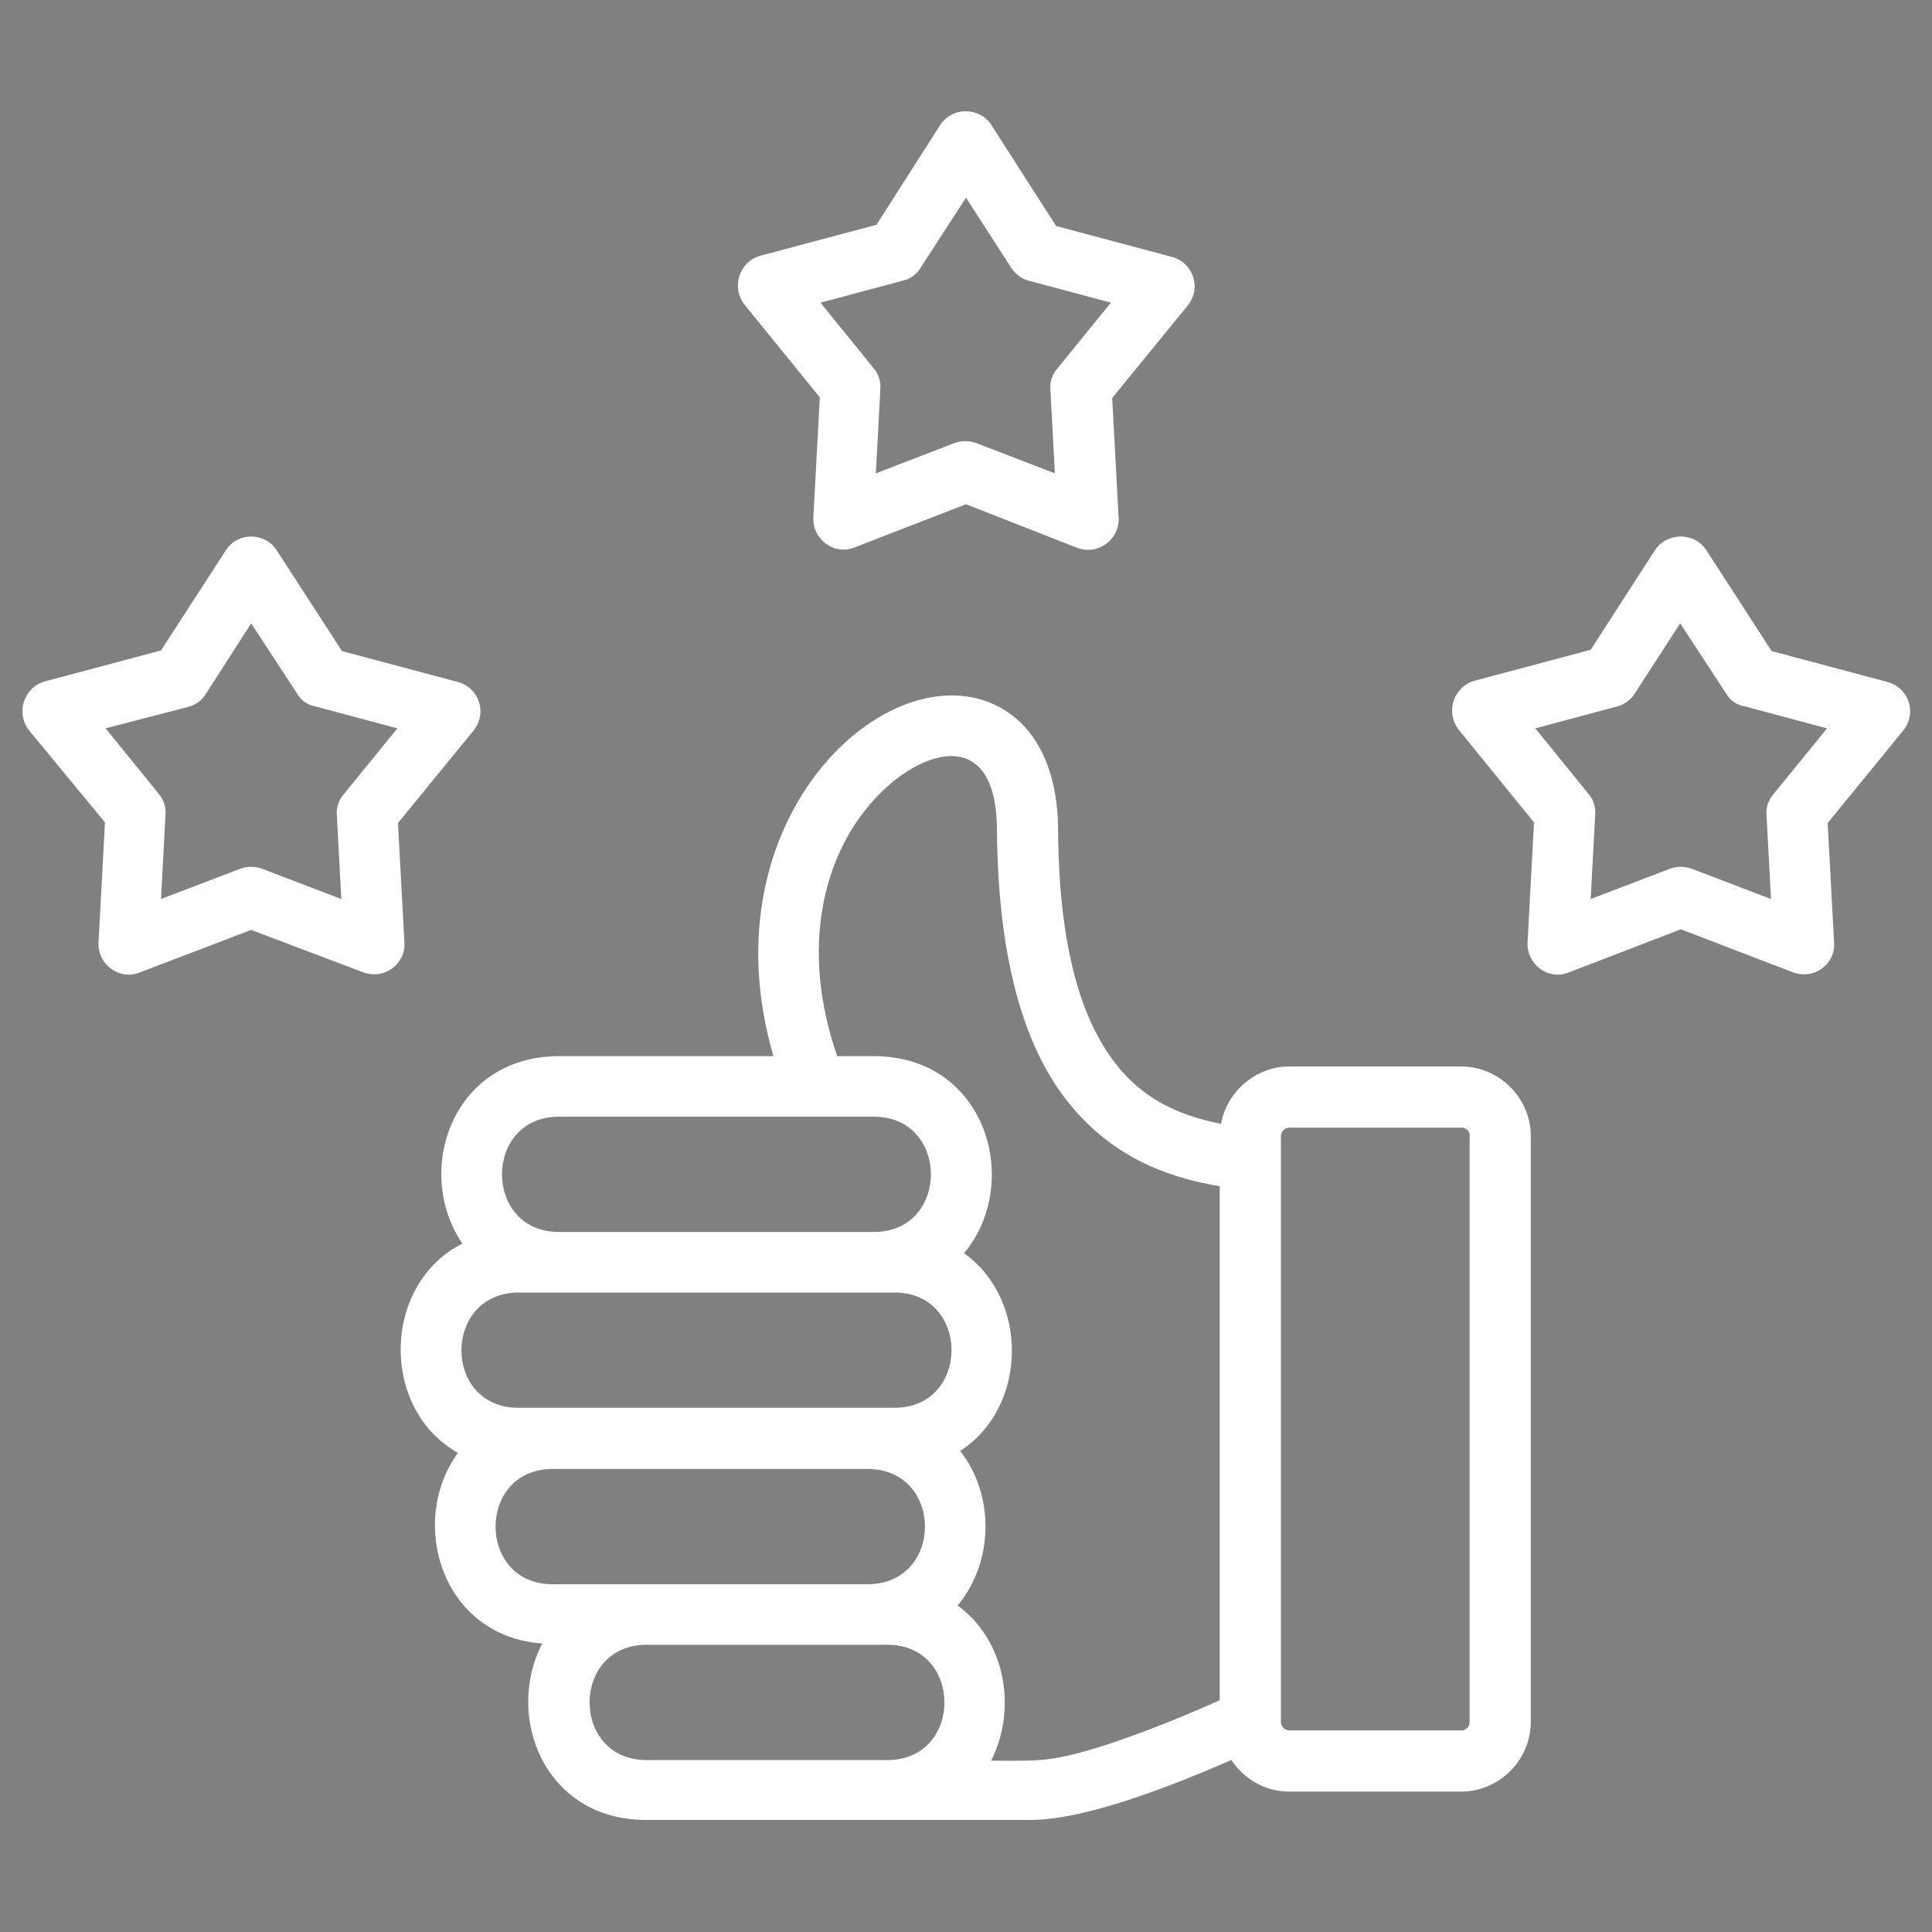 <?xml version="1.0" encoding="UTF-8"?> <svg xmlns="http://www.w3.org/2000/svg" xmlns:xlink="http://www.w3.org/1999/xlink" version="1.1" id="Layer_1" x="0px" y="0px" viewBox="0 0 300 300" style="enable-background:new 0 0 300 300;" xml:space="preserve"><rect x="0" y="0" width="300" height="300" fill="#808080" stroke="none"/> <style type="text/css"> .st0{display:none;} .st1{display:inline;fill:#FFFFFF;} .st2{display:inline;} .st3{fill:#FFFFFF;} .st4{stroke:#000000;stroke-width:6.79;stroke-miterlimit:10;} .st5{fill:#FFFFFF;stroke:#FFFFFF;stroke-width:4;stroke-miterlimit:10;} .st6{fill:#FFFFFF;stroke:#FFFFFF;stroke-width:3;stroke-miterlimit:10;} .st7{fill-rule:evenodd;clip-rule:evenodd;fill:#FFFFFF;} </style> <g class="st0"> <path class="st1" d="M423.9,71.6h38.6l1.4,7.8c1.7,9,4.5,17.5,8.5,25.4c2.3,4.6,8.2,6.6,12.8,4.3c2.3-1.1,4-3.1,4.8-5.6 s0.6-5-0.5-7.3c-14.8-29.6-9-65.1,14.3-88.4c14.5-14.5,33.7-22.5,54.2-22.5s39.7,8,54.2,22.5c23.3,23.3,29.1,58.9,14.3,88.4 c-2.3,4.7-0.4,10.5,4.3,12.8s10.5,0.4,12.8-4.3c3.9-7.9,6.8-16.4,8.5-25.4l1.4-7.8h38.6c5.3,0,9.6-4.3,9.6-9.6s-4.3-9.6-9.6-9.6 h-38.5l-1.4-7.9c-2.5-13.3-7.6-25.7-15.2-36.8L632.5,1l27.3-27.3c1.8-1.8,2.8-4.2,2.8-6.8s-1-5-2.8-6.8c-3.4-3.4-10.2-3.4-13.5,0 L619-12.6l-6.6-4.5c-11.1-7.7-23.5-12.8-36.8-15.2l-7.9-1.4v-38.5c0-5.3-4.3-9.6-9.6-9.6s-9.6,4.3-9.6,9.6v38.5l-7.9,1.4 c-13.3,2.5-25.7,7.6-36.8,15.2l-6.6,4.5l-27.3-27.3c-3.7-3.7-9.8-3.7-13.5,0c-1.8,1.8-2.8,4.2-2.8,6.8s1,5,2.8,6.8L483.7,1L479,7.7 c-7.7,11.1-12.8,23.5-15.2,36.8l-1.4,7.9h-38.5c-5.3,0-9.6,4.3-9.6,9.6C414.3,67.2,418.6,71.5,423.9,71.6L423.9,71.6z"></path> <path class="st1" d="M700.9,200c2.2-4.8,0-10.5-4.8-12.7c-43.4-19.6-89.9-29.6-138-29.6s-94.6,10-138,29.6 c-4.8,2.2-6.9,7.9-4.8,12.7c1,2.3,3,4.1,5.4,5s5,0.8,7.3-0.2c41-18.5,84.8-27.9,130.2-27.9s89.2,9.4,130.2,27.9 C693,206.9,698.9,204.7,700.9,200L700.9,200z"></path> </g> <g class="st0"> <g class="st2"> <g> <path class="st3" d="M112.6,269.6c-1.7,0-2.9-1.5-2.9-2.9V138.4c0-1.7,1.5-2.9,2.9-2.9c1.7,0,2.9,1.5,2.9,2.9v128 C115.5,268.1,114.4,269.6,112.6,269.6z"></path> </g> <g> <path class="st3" d="M88.7,269.6c-1.7,0-2.9-1.5-2.9-2.9V138.4c0-1.7,1.5-2.9,2.9-2.9c1.7,0,2.9,1.5,2.9,2.9v128 C91.7,268.1,90.2,269.6,88.7,269.6z"></path> </g> <g> <path class="st3" d="M121,294.3c-1.7,0-2.9-1.5-2.9-2.9v-21H83.2v21c0,1.7-1.5,2.9-2.9,2.9c-1.7,0-2.9-1.5-2.9-2.9v-27.1h46.9 v27.1C124,292.9,122.5,294.3,121,294.3z"></path> </g> <g> <path class="st3" d="M119.9,128.2H81.2c-1.7,0-2.9-1.5-2.9-2.9c0-1.7,1.5-2.9,2.9-2.9h38.7c1.7,0,2.9,1.5,2.9,2.9 C123.1,126.7,121.6,128.2,119.9,128.2z"></path> </g> <g> <path class="st3" d="M119.9,56.3H81.2c-1.7,0-2.9-1.5-2.9-2.9c0-1.7,1.5-2.9,2.9-2.9h38.7c1.7,0,2.9,1.5,2.9,2.9 C123.1,54.8,121.6,56.3,119.9,56.3z"></path> </g> <g> <path class="st3" d="M112.6,128.2c-1.7,0-2.9-1.5-2.9-2.9v-24.2l10.2-11.9c2.6-3.2,2.6-7.9-0.3-11.1l-9.9-10.8v-14 c0-1.7,1.5-2.9,2.9-2.9c1.7,0,2.9,1.5,2.9,2.9V65l8.4,9c4.9,5.2,4.9,13.4,0.3,18.9l-8.7,10.2v22.1 C115.5,126.7,114.4,128.2,112.6,128.2z"></path> </g> <g> <path class="st3" d="M88.7,128.2c-1.7,0-2.9-1.5-2.9-2.9v-22.1L77.1,93c-4.7-5.5-4.7-13.7,0.3-18.9l8.4-9V53.4 c0-1.7,1.5-2.9,2.9-2.9c1.7,0,2.9,1.5,2.9,2.9v14l-9.9,10.8c-2.9,3.2-2.9,7.9-0.3,11.1l10.2,11.9v24.2 C91.7,126.7,90.2,128.2,88.7,128.2z"></path> </g> <g> <path class="st3" d="M100.7,56.3c-1.7,0-2.9-1.5-2.9-2.9v-46c0-1.7,1.5-2.9,2.9-2.9c1.7,0,2.9,1.5,2.9,2.9v45.7 C103.6,54.8,102.4,56.3,100.7,56.3z"></path> </g> </g> <g class="st2"> <path class="st3" d="M12.5,295.5c-1.7,0-2.9-1.5-2.9-2.9V177.4c0-1.7,1.5-2.9,2.9-2.9c1.7,0,2.9,1.5,2.9,2.9v115.2 C15.4,294,14,295.5,12.5,295.5z"></path> </g> <g class="st2"> <path class="st3" d="M73.6,172.7c-1.7,0-2.9-1.5-2.9-2.9v-16.9H25v16.9c0,1.7-1.5,2.9-2.9,2.9c-1.7,0-2.9-1.5-2.9-2.9v-23h57.6v23 C76.5,171.5,75.4,172.7,73.6,172.7z"></path> </g> <g class="st2"> <path class="st3" d="M65.2,152.9c-1.7,0-2.9-1.5-2.9-2.9v-13.7c0-2.3-2-4.4-4.4-4.4H38.4c-2.3,0-4.4,2-4.4,4.4V150 c0,1.7-1.5,2.9-2.9,2.9c-1.7,0-2.9-1.5-2.9-2.9v-13.7c0-5.8,4.7-10.5,10.5-10.5h19.5c5.8,0,10.5,4.7,10.5,10.5V150 C68.1,151.5,66.6,152.9,65.2,152.9z"></path> </g> <g class="st2"> <path class="st3" d="M62.8,207.3c-1.7,0-2.9-1.5-2.9-2.9v-37.5h28.2c1.7,0,2.9,1.5,2.9,2.9c0,1.7-1.5,2.9-2.9,2.9H65.8v31.4 C65.8,205.9,64.6,207.3,62.8,207.3z"></path> </g> <g class="st2"> <path class="st3" d="M12.5,295.5c-1.7,0-2.9-1.5-2.9-2.9V176.2c0-4.9,4.1-9.3,9.3-9.3h17.2v37.5c0,1.7-1.5,2.9-2.9,2.9 c-1.7,0-2.9-1.5-2.9-2.9v-31.7H18.6c-1.7,0-3.2,1.5-3.2,3.2v116.4C15.4,294,14,295.5,12.5,295.5z"></path> </g> <g class="st2"> <g> <path class="st3" d="M176.9,295.5c-1.7,0-2.9-1.5-2.9-2.9v-96c0-1.7-1.5-3.2-3.2-3.2h-58.2c-1.7,0-2.9-1.5-2.9-2.9 c0-1.7,1.5-2.9,2.9-2.9h58.2c4.9,0,9.3,4.1,9.3,9.3v96C180.1,294,178.7,295.5,176.9,295.5z"></path> </g> <g> <g> <rect x="138.8" y="228.6" class="st3" width="6.1" height="4.7"></rect> </g> <g> <rect x="138.8" y="245.2" class="st3" width="6.1" height="4.7"></rect> </g> <g> <rect x="138.8" y="262" class="st3" width="6.1" height="4.7"></rect> </g> <g> <rect x="138.8" y="211.7" class="st3" width="6.1" height="4.7"></rect> </g> </g> <g> <g> <rect x="138.8" y="276.6" class="st3" width="6.1" height="4.7"></rect> </g> </g> </g> <g class="st2"> <g> <rect x="44.8" y="224.2" class="st3" width="6.1" height="4.7"></rect> </g> <g> <rect x="44.8" y="240.8" class="st3" width="6.1" height="4.7"></rect> </g> <g> <rect x="44.8" y="257.7" class="st3" width="6.1" height="4.7"></rect> </g> <g> <rect x="44.8" y="207.6" class="st3" width="6.1" height="4.7"></rect> </g> </g> <g class="st2"> <path class="st3" d="M47.7,131.7c-1.7,0-2.9-1.5-2.9-2.9V99.9c0-1.7,1.5-2.9,2.9-2.9c1.7,0,2.9,1.5,2.9,2.9v28.8 C50.6,130.5,49.5,131.7,47.7,131.7z"></path> </g> <g class="st2"> <path class="st3" d="M209.8,167.2c-1.7,0-2.9-1.5-2.9-2.9v-20.4c0-4.4-3.8-8.1-8.1-8.1h-29.1c-4.4,0-8.1,3.8-8.1,8.1v20.4 c0,1.7-1.5,2.9-2.9,2.9c-1.7,0-2.9-1.5-2.9-2.9v-20.4c0-7.9,6.4-14.3,14.3-14.3H199c7.9,0,14.3,6.4,14.3,14.3v20.4 C213,166,211.5,167.2,209.8,167.2z"></path> </g> <g class="st2"> <path class="st3" d="M141.7,193.1c-1.7,0-2.9-1.5-2.9-2.9v-27.9h87.9c1.7,0,2.9,1.5,2.9,2.9c0,1.7-1.5,2.9-2.9,2.9h-82.1v22.1 C144.6,191.9,143.5,193.1,141.7,193.1z"></path> </g> <g class="st2"> <g> <path class="st3" d="M246.2,193.9c-12.8,0-23-10.5-23-23c0-12.8,10.5-23,23-23c12.8,0,23,10.5,23,23 C269.2,183.5,259,193.9,246.2,193.9z M246.2,153.8c-9.3,0-17.2,7.6-17.2,17.2c0,9.3,7.6,17.2,17.2,17.2c9.3,0,17.2-7.6,17.2-17.2 C263.3,161.3,255.5,153.8,246.2,153.8z"></path> </g> <g> <path class="st3" d="M212.4,228.9c-1.2,0-2.3-0.6-2.6-1.7c-0.6-1.5,0-3.2,1.5-4.1l35.2-16l35.2,16c1.5,0.6,2,2.3,1.5,4.1 c-0.6,1.5-2.3,2-4.1,1.5l-32.6-14.8l-32.9,14.8C213,228.6,212.7,228.9,212.4,228.9z"></path> </g> <g> <path class="st3" d="M206.6,262c-1.2,0-2.3-0.6-2.6-1.7c-0.6-1.5,0-3.2,1.5-4.1l41-18.6l41,18.6c1.5,0.6,2,2.3,1.5,4.1 c-0.6,1.5-2.3,2-4.1,1.5l-38.4-17.5l-38.4,17.5C207.5,261.7,206.9,262,206.6,262z"></path> </g> <g> <path class="st3" d="M285.8,294.9c-0.3,0-0.9,0-1.2-0.3l-38.4-17.5l-38.4,17.5c-1.5,0.6-3.2,0-4.1-1.5c-0.6-1.5,0-3.2,1.5-4.1 l41-18.6l41,18.6c1.5,0.6,2,2.3,1.5,4.1C288.1,294.3,286.9,294.9,285.8,294.9z"></path> </g> <g> <path class="st3" d="M205.1,295.5c-1.7,0-2.9-1.5-2.9-2.9c0-29.4,4.9-65.8,14.8-108.3c0.3-1.7,2-2.6,3.5-2.3 c1.7,0.3,2.6,2,2.3,3.5c-9.6,42.2-14.6,78.3-14.6,107.1C208.1,294,206.9,295.5,205.1,295.5z"></path> </g> <g> <path class="st3" d="M232.8,147.4c-0.3,0-0.6,0-0.9,0c-1.5-0.6-2.6-2-2-3.8c7.3-25.3,13.4-42.5,13.4-42.8l2.9-8.1l2.9,8.1 c0,0.3,6.1,17.5,13.4,42.8c0.6,1.5-0.6,3.2-2,3.8c-1.5,0.6-3.2-0.6-3.8-2c-4.1-14.6-7.9-26.5-10.5-34c-2.3,7.6-6.1,19.2-10.5,34 C235.4,146.5,234.2,147.4,232.8,147.4z"></path> </g> <g> <path class="st3" d="M287.2,295.5c-1.7,0-2.9-1.5-2.9-2.9c0-28.8-4.9-64.9-14.6-107.1c-0.3-1.7,0.6-3.2,2.3-3.5 c1.7-0.3,3.2,0.6,3.5,2.3c9.9,42.5,14.8,79.2,14.8,108.3C290.1,294,289,295.5,287.2,295.5z"></path> </g> </g> </g> <g> <path class="st4" d="M-150,55.7c-51.8,0-93.9,42.1-93.9,93.9s42.1,93.9,93.9,93.9s93.9-42.1,93.9-93.9S-98.2,55.7-150,55.7z M-150,236.5c-47.9,0-86.9-39-86.9-86.9s39-86.9,86.9-86.9s86.9,39,86.9,86.9S-102.1,236.5-150,236.5z"></path> <path class="st4" d="M-150,114.3c-19.7,0-35.7,16-35.7,35.7s16,35.7,35.7,35.7s35.7-16,35.7-35.7S-130.3,114.3-150,114.3z M-150,178.7c-15.8,0-28.7-12.9-28.7-28.7s12.9-28.7,28.7-28.7s28.7,12.9,28.7,28.7S-134.2,178.7-150,178.7z"></path> <path class="st4" d="M-150,8.4c-78.1,0-141.6,63.5-141.6,141.6s63.5,141.6,141.6,141.6S-8.4,228.1-8.4,150S-71.9,8.4-150,8.4z M-150,284.6c-74.2,0-134.6-60.4-134.6-134.6S-224.2,15.4-150,15.4S-15.4,75.8-15.4,150S-75.8,284.6-150,284.6z"></path> <path class="st4" d="M-150,46.1c1.9,0,3.5-1.6,3.5-3.5V31.4c0-1.9-1.6-3.5-3.5-3.5s-3.5,1.6-3.5,3.5v11.2 C-153.5,44.5-151.9,46.1-150,46.1z"></path> <path class="st4" d="M-110.4,53.9c0.4,0.2,0.9,0.3,1.4,0.3c1.4,0,2.7-0.8,3.3-2.2l4.3-10.3c0.7-1.8-0.1-3.9-1.9-4.6 c-1.8-0.7-3.9,0.1-4.6,1.9l-4.3,10.3C-113,51.1-112.2,53.2-110.4,53.9z"></path> <path class="st4" d="M-74.3,77.4c0.9,0,1.8-0.3,2.5-1l7.9-7.9c1.4-1.4,1.4-3.6,0-5s-3.6-1.4-5,0l-7.9,7.9c-1.4,1.4-1.4,3.6,0,5 C-76.1,77.1-75.2,77.4-74.3,77.4L-74.3,77.4z"></path> <path class="st4" d="M-51.1,112.2c0.5,0,0.9-0.1,1.4-0.3l10.3-4.3c1.8-0.7,2.7-2.8,1.9-4.6c-0.7-1.8-2.8-2.7-4.6-1.9l-10.3,4.3 c-1.8,0.7-2.7,2.8-1.9,4.6C-53.8,111.3-52.5,112.2-51.1,112.2z"></path> <path class="st4" d="M-46.5,149.6c0,1.9,1.6,3.5,3.5,3.5h11.2c1.9,0,3.5-1.6,3.5-3.5s-1.6-3.5-3.5-3.5H-43 C-44.9,146.1-46.5,147.7-46.5,149.6z"></path> <path class="st4" d="M-52.4,193.8l10.3,4.3c0.4,0.2,0.9,0.3,1.4,0.3c1.4,0,2.7-0.8,3.3-2.2c0.7-1.8-0.1-3.9-1.9-4.6l-10.3-4.3 c-1.8-0.7-3.9,0.1-4.6,1.9C-55.1,191-54.2,193.1-52.4,193.8L-52.4,193.8z"></path> <path class="st4" d="M-71.8,222.8c-1.4-1.4-3.6-1.4-5,0s-1.4,3.6,0,5l7.9,7.9c0.7,0.7,1.6,1,2.5,1s1.8-0.3,2.5-1 c1.4-1.4,1.4-3.6,0-5L-71.8,222.8z"></path> <path class="st4" d="M-105.8,247.2c-0.7-1.8-2.8-2.7-4.6-1.9c-1.8,0.7-2.7,2.8-1.9,4.6l4.3,10.3c0.6,1.4,1.9,2.2,3.3,2.2 c0.5,0,0.9-0.1,1.4-0.3c1.8-0.7,2.7-2.8,1.9-4.6L-105.8,247.2z"></path> <path class="st4" d="M-150,253.1c-1.9,0-3.5,1.6-3.5,3.5v11.2c0,1.9,1.6,3.5,3.5,3.5s3.5-1.6,3.5-3.5v-11.2 C-146.5,254.7-148.1,253.1-150,253.1z"></path> <path class="st4" d="M-189.6,245.3c-1.8-0.7-3.9,0.1-4.6,1.9l-4.3,10.3c-0.7,1.8,0.1,3.9,1.9,4.6c0.4,0.2,0.9,0.3,1.4,0.3 c1.4,0,2.7-0.8,3.3-2.2l4.3-10.3C-187,248.1-187.8,246-189.6,245.3L-189.6,245.3z"></path> <path class="st4" d="M-228.2,222.8l-7.9,7.9c-1.4,1.4-1.4,3.6,0,5c0.7,0.7,1.6,1,2.5,1s1.8-0.3,2.5-1l7.9-7.9c1.4-1.4,1.4-3.6,0-5 C-224.6,221.4-226.8,221.4-228.2,222.8L-228.2,222.8z"></path> <path class="st4" d="M-250.3,187.3l-10.3,4.3c-1.8,0.7-2.7,2.8-1.9,4.6c0.6,1.4,1.9,2.2,3.3,2.2c0.5,0,0.9-0.1,1.4-0.3l10.3-4.3 c1.8-0.7,2.7-2.8,1.9-4.6C-246.4,187.4-248.5,186.6-250.3,187.3z"></path> <path class="st4" d="M-253.5,149.6c0-1.9-1.6-3.5-3.5-3.5h-11.2c-1.9,0-3.5,1.6-3.5,3.5s1.6,3.5,3.5,3.5h11.2 C-255.1,153.1-253.5,151.5-253.5,149.6z"></path> <path class="st4" d="M-247.6,105.4l-10.3-4.3c-1.8-0.7-3.9,0.1-4.6,1.9s0.1,3.9,1.9,4.6l10.3,4.3c0.4,0.2,0.9,0.3,1.4,0.3 c1.4,0,2.7-0.8,3.3-2.2C-244.9,108.2-245.8,106.1-247.6,105.4z"></path> <path class="st4" d="M-228.2,76.4c0.7,0.7,1.6,1,2.5,1s1.8-0.3,2.5-1c1.4-1.4,1.4-3.6,0-5l-7.9-7.9c-1.4-1.4-3.6-1.4-5,0 s-1.4,3.6,0,5L-228.2,76.4z"></path> <path class="st4" d="M-194.2,52c0.6,1.4,1.9,2.2,3.3,2.2c0.5,0,0.9-0.1,1.4-0.3c1.8-0.7,2.7-2.8,1.9-4.6L-192,39 c-0.7-1.8-2.8-2.6-4.6-1.9c-1.8,0.7-2.7,2.8-1.9,4.6L-194.2,52z"></path> <path class="st4" d="M-150,104.8c1.9,0,3.5-1.6,3.5-3.5V76.9c0-1.9-1.6-3.5-3.5-3.5s-3.5,1.6-3.5,3.5v24.3 C-153.5,103.2-151.9,104.8-150,104.8z"></path> <path class="st4" d="M-195.2,150c0-1.9-1.6-3.5-3.5-3.5h-24.4c-1.9,0-3.5,1.6-3.5,3.5s1.6,3.5,3.5,3.5h24.3 C-196.8,153.5-195.2,151.9-195.2,150z"></path> <path class="st4" d="M-150,195.2c-1.9,0-3.5,1.6-3.5,3.5V223c0,1.9,1.6,3.5,3.5,3.5s3.5-1.6,3.5-3.5v-24.3 C-146.5,196.8-148.1,195.2-150,195.2z"></path> <path class="st4" d="M-104.8,150c0,1.9,1.6,3.5,3.5,3.5H-77c1.9,0,3.5-1.6,3.5-3.5s-1.6-3.5-3.5-3.5h-24.3 C-103.2,146.5-104.8,148.1-104.8,150z"></path> <path class="st4" d="M-111.2,114.3c0.9,0,1.8-0.3,2.5-1l7.9-7.9c1.4-1.4,1.4-3.6,0-5s-3.6-1.4-5,0l-7.9,7.9c-1.4,1.4-1.4,3.6,0,5 C-113,113.9-112.1,114.3-111.2,114.3L-111.2,114.3z"></path> <path class="st4" d="M-108.7,185.9c-1.4-1.4-3.6-1.4-5,0s-1.4,3.6,0,5l7.9,7.9c0.7,0.7,1.6,1,2.5,1s1.8-0.3,2.5-1 c1.4-1.4,1.4-3.6,0-5L-108.7,185.9z"></path> <path class="st4" d="M-191.3,185.9l-7.9,7.9c-1.4,1.4-1.4,3.6,0,5c0.7,0.7,1.6,1,2.5,1s1.8-0.3,2.5-1l7.9-7.9c1.4-1.4,1.4-3.6,0-5 S-190,184.6-191.3,185.9L-191.3,185.9z"></path> <path class="st4" d="M-191.3,113.3c0.7,0.7,1.6,1,2.5,1s1.8-0.3,2.5-1c1.4-1.4,1.4-3.6,0-5l-7.9-7.9c-1.4-1.4-3.6-1.4-5,0 s-1.4,3.6,0,5L-191.3,113.3z"></path> </g> <path class="st5" d="M349.9,446.7c4.4-7,2.8-16.1-3.7-21.1l-20.8-16.2c-1.5-1.1-2.3-2.6-2.6-4.4l-3.7-26.1 c-1.1-8.2-8.2-14.1-16.4-13.8l-26.3,0.9c-1.9,0.1-3.4-0.5-4.8-1.7L252,346.6l0,0c-6.1-5.5-15.3-5.5-21.5,0L211,364.2 c-1.4,1.3-2.9,1.8-4.8,1.7l-26.3-0.9c-8.2-0.3-15.3,5.6-16.4,13.8l-3.7,26.1c-0.3,1.9-1.1,3.3-2.5,4.4l-20.8,16.2 c-6.5,5.1-8.1,14.1-3.7,21.1l14,22.4c1,1.6,1.3,3.2,0.9,5l-5.5,25.8c-1.7,8,2.9,16,10.7,18.6l10.2,3.3l-29,72 c-1.3,3.3-1,6.6,0.9,8.9c1.9,2.3,5,3.2,8.4,2.6l31.7-6.1l20.1,25.2c1.9,2.3,4.3,3.6,6.8,3.6c0.4,0,0.9,0,1.3-0.1 c3-0.5,5.4-2.8,6.5-6.2l23-68.7l5.9-2.4c1.8-0.7,3.4-0.7,5.1,0l6,2.4l23,68.7c1.1,3.4,3.5,5.7,6.5,6.2c0.4,0.1,0.9,0.1,1.3,0.1 c2.5,0,4.9-1.3,6.8-3.6l20.1-25.2l31.7,6.1c3.4,0.7,6.5-0.3,8.4-2.6c1.9-2.4,2.3-5.6,0.9-8.9l-29-72l10.2-3.3 c7.8-2.6,12.4-10.6,10.7-18.6l-5.5-25.8c-0.4-1.9-0.1-3.5,0.9-5L349.9,446.7L349.9,446.7z M201.4,617.4l-20.9-26.2 c-1.1-1.3-2.8-2-4.5-1.6l-32.9,6.3l28.7-71.3l6.1,2c1.8,0.6,3,1.6,3.9,3.3l12.4,23.3c2.9,5.4,8.4,8.5,14.1,8.5c2,0,4.1-0.4,6-1.2 l7.2-2.9L201.4,617.4L201.4,617.4z M339.5,595.9l-32.9-6.3c-1.7-0.3-3.4,0.3-4.5,1.6l-20.9,26.2L261,557.5l7.2,2.9 c7.6,3.1,16.3-0.1,20.2-7.3l12.4-23.3c0.9-1.6,2.1-2.7,3.9-3.3l6.1-2L339.5,595.9L339.5,595.9z M326,476l5.5,25.8 c0.7,3.4-1.2,6.8-4.6,7.9l-14.7,4.8c-0.2,0-0.4,0.1-0.6,0.2l0,0l-9.9,3.2c-4.1,1.3-7.2,3.9-9.2,7.7l-12.4,23.3 c-1.6,3.1-5.3,4.4-8.6,3.1l-24.4-9.9c-4-1.6-8-1.6-12,0l-24.4,9.9c-3.2,1.3-6.9,0-8.6-3.1l-12.4-23.3c-2-3.8-5.1-6.4-9.2-7.7 l-10-3.2c-0.1-0.1-0.3-0.1-0.4-0.1l-14.7-4.8c-3.3-1.1-5.3-4.5-4.6-7.9l5.5-25.8c0.9-4.2,0.2-8.2-2.1-11.8l-14-22.4 c-1.9-3-1.2-6.8,1.6-9l20.8-16.2c3.4-2.6,5.4-6.1,6-10.4l3.7-26.1c0.5-3.4,3.3-5.9,6.7-5.9c0.1,0,0.2,0,0.3,0l26.3,0.9 c4.2,0.2,8.1-1.3,11.3-4.1l19.6-17.6c2.6-2.3,6.5-2.3,9.1,0l19.6,17.6c3.2,2.9,7,4.3,11.3,4.1l26.3-0.9c3.5-0.1,6.5,2.4,7,5.9 l3.7,26.1c0.6,4.3,2.6,7.8,6,10.4l20.8,16.2c2.8,2.1,3.4,6,1.6,9l-14,22.4C325.8,467.8,325.1,471.7,326,476L326,476z M241.3,383.2 c-37.9,0-68.8,30.9-68.8,68.8s30.9,68.8,68.8,68.8s68.8-30.9,68.8-68.8S279.2,383.2,241.3,383.2z M241.3,511.6 c-32.8,0-59.6-26.7-59.6-59.6s26.7-59.6,59.6-59.6s59.6,26.7,59.6,59.6S274.1,511.6,241.3,511.6z M274.9,436.9h-20.2l-6.2-19.2l0,0 c-1-3.1-3.9-5.2-7.2-5.2s-6.2,2.1-7.2,5.2l-6.2,19.2h-20.2c-3.3,0-6.2,2.1-7.2,5.3c-1,3.1,0.1,6.5,2.8,8.4l16.3,11.8l-6.3,19.2 c-1,3.1,0.1,6.5,2.7,8.5c2.7,1.9,6.2,2,8.9,0l16.3-11.9l16.3,11.9c1.3,1,2.9,1.4,4.5,1.4s3.1-0.5,4.4-1.4c2.7-1.9,3.8-5.4,2.8-8.5 l-6.3-19.2l16.3-11.8c2.7-1.9,3.8-5.4,2.8-8.4C281.1,439,278.2,436.9,274.9,436.9z M253.4,436.9L253.4,436.9z M256.6,455.7 c-2.7,1.9-3.8,5.3-2.8,8.5l5.1,15.5l-13.2-9.6c-2.7-1.9-6.3-1.9-8.9,0l-13.1,9.6l5.1-15.5c1-3.1-0.1-6.5-2.8-8.5l-13.2-9.5H229h0.1 c3.3,0,6.2-2.1,7.2-5.2l5-15.5l5,15.5c1,3.2,4,5.3,7.2,5.2h16.3L256.6,455.7L256.6,455.7z"></path> <g> <path class="st6" d="M-533.9,7.7c-2.2,0-4.5-0.6-6.5-1.8l0,0l-15.9-9.6c-6-3.6-7.9-11.4-4.3-17.3l42.3-70.2 c3.6-6,11.4-7.9,17.3-4.3l15.9,9.6c6,3.6,7.9,11.4,4.3,17.3L-523,1.6C-525.4,5.6-529.6,7.7-533.9,7.7z M-535.4-2.3 c1.4,0.9,3.3,0.4,4.2-1l42.3-70.2c0.9-1.4,0.4-3.3-1-4.2l-15.9-9.6c-1.4-0.9-3.3-0.4-4.2,1L-552.4-16c-0.9,1.4-0.4,3.3,1,4.2 L-535.4-2.3z"></path> <path class="st6" d="M-300.2,7.7c-4.3,0-8.5-2.2-10.8-6.1l-42.3-70.2c-3.6-6-1.7-13.8,4.3-17.3l15.9-9.6c6-3.6,13.7-1.7,17.3,4.3 l42.3,70.2c3.6,6,1.7,13.7-4.3,17.3l-15.9,9.6l0,0C-295.8,7.2-298,7.7-300.2,7.7z M-296.2,1.8L-296.2,1.8L-296.2,1.8z M-326.7-87.8 c-0.5,0-1.1,0.1-1.6,0.4l-15.9,9.6c-1.4,0.9-1.9,2.7-1,4.2l42.3,70.2c0.9,1.4,2.7,1.9,4.2,1l15.9-9.6c1.4-0.9,1.9-2.7,1-4.2 l-42.3-70.2C-324.6-87.2-325.6-87.8-326.7-87.8z"></path> <path class="st6" d="M-390.7,86.8c-3.5,0-7-0.8-10.3-2.6l-12.2-6.5l4.5-8.5l12.2,6.5c6,3.2,13.5,1,16.7-5l1-1.8l8.4,4.6l-1,1.8 C-375.4,82.7-382.9,86.8-390.7,86.8z"></path> <path class="st6" d="M-493.6,31.5L-507.7,9l-18.4-11.6l5.1-8.1l19.4,12.2c0.6,0.4,1.1,0.9,1.5,1.5l14.7,23.4L-493.6,31.5z"></path> <path class="st6" d="M-368.5,78.1c-2.7,0-5.4-0.6-8-2l-30.6-16.3l4.5-8.5l30.6,16.3c3.6,1.9,8.2,0.5,10.1-3.1 c1.1-2.1,1-4.1,0.6-5.4l9.3-2.5c1.1,4.2,0.6,8.6-1.4,12.4C-356.5,74.8-362.4,78.1-368.5,78.1z"></path> <path class="st6" d="M-348.5,64.9c-3,0-5.9-0.7-8.6-2.2l-39.4-20.9c-2.3-1.2-3.2-4.1-2-6.5c1.2-2.3,4.2-3.2,6.5-2l39.4,20.9 c2.1,1.1,4.4,1.3,6.6,0.6s4-2.2,5.1-4.2c1.2-2.3,1.4-5.1,0.3-7.5c-1-2.4,0.1-5.3,2.5-6.3s5.3,0.1,6.3,2.5c2.2,5.1,2,10.9-0.7,15.8 c-2.3,4.3-6.1,7.5-10.8,8.9C-344.9,64.7-346.7,64.9-348.5,64.9z"></path> <path class="st6" d="M-425.2,89.1c-3.7,0-7.3-1.3-10.2-3.6c-3.5-2.8-5.7-7.1-6-11.5l9.6-0.6c0.1,1.9,1,3.5,2.5,4.7 c1.4,1.1,3.2,1.6,5,1.4s3.4-1.1,4.6-2.5l9.9-12.2c1-1.2,1.5-2.7,1.5-4.2c0-2.1-0.9-4-2.5-5.3c-2.1-1.7-5-2-7.3-0.7l-4.4-8.5 c5.7-3,12.7-2.3,17.8,1.8c3.9,3.1,6.1,7.8,6.1,12.8c0,3.7-1.3,7.4-3.6,10.3l-9.8,12.2c-2.7,3.4-6.6,5.6-11,6 C-424,89.1-424.6,89.1-425.2,89.1z"></path> <path class="st6" d="M-444.4,81c-3.9,0-7.8-1.3-11.1-3.9c-4.8-3.9-7.2-9.9-6.4-16.1l9.5,1.3c-0.4,2.8,0.7,5.6,2.9,7.3 c2.9,2.3,6.9,2.4,9.9,0.2c0.6-0.4,1-0.9,1.4-1.4l10.9-13.6c1.1-1.4,1.7-3,1.8-4.8v-0.3c0-2.4-1.1-4.7-3-6.3c-2.6-2.1-6.1-2.4-9-0.7 l-4.8-8.3c6.3-3.6,14.1-3,19.8,1.6c4.2,3.4,6.6,8.4,6.6,13.8v0.4c-0.1,4-1.5,7.6-3.9,10.6l-10.9,13.6c-0.9,1.1-2,2.1-3.2,3 C-436.9,79.8-440.7,81-444.4,81z"></path> <path class="st6" d="M-465.3,69.5c-3.9,0-7.9-1.3-11.1-3.9c-5.3-4.2-7.6-11-6.2-17.5l9.4,2c-0.6,3,0.5,6.1,2.8,8 c3,2.4,7.2,2.4,10.1-0.1c0.5-0.4,0.8-0.7,1.2-1.2l13-16.2c0.8-1,1.3-2,1.6-3.1c0.1-0.7,0.2-1.3,0.2-1.9c0-2.4-1.1-4.8-3-6.3 c-2.7-2.1-6.4-2.3-9.4-0.5l-5.2-8.1c6.4-4.1,14.7-3.6,20.6,1.1c4.2,3.4,6.6,8.4,6.6,13.8c0,1.3-0.1,2.5-0.4,3.9 c-0.6,2.7-1.8,5-3.5,7.1l-13,16.2c-0.9,1.1-1.7,1.9-2.7,2.6C-457.3,68.1-461.3,69.5-465.3,69.5z"></path> <path class="st6" d="M-480.9,54.3c-3.7,0-7.2-1.2-10.1-3.6l-0.9-0.7c-7-5.6-8.1-15.8-2.5-22.8l10.3-12.8c5.6-7,15.8-8.1,22.8-2.5 l0.9,0.7c7,5.6,8.1,15.8,2.5,22.8l-10.3,12.8c-2.7,3.4-6.6,5.5-10.9,6C-479.7,54.3-480.3,54.3-480.9,54.3z M-471.5,18 c-1.9,0-3.9,0.8-5.2,2.5L-487,33.3c-2.3,2.8-1.8,7,1,9.3l0.9,0.7l0,0c1.4,1.1,3.1,1.6,4.9,1.4c1.8-0.2,3.3-1.1,4.4-2.4l10.3-12.8 c2.3-2.8,1.8-7-1-9.3l-0.9-0.7C-468.5,18.5-470,18-471.5,18z"></path> <path class="st6" d="M-334.1,46c-0.8,0-1.6-0.1-2.5-0.2c-2.3-0.3-4.5-1-6.4-2.2L-381.9,22c-2.3-1.3-3.1-4.2-1.9-6.5 c1.3-2.3,4.2-3.1,6.5-1.9l38.9,21.7c0.9,0.5,1.9,0.9,3,1c3.5,0.5,7.1-1.3,8.8-4.4c1.7-3,2.6-6.2-4.2-12.5l-36.4-32l-51.7-26.2 l-23.6,16.6c-9,6.3-20.7,6.5-29.9,0.5c-5.8-3.8-7.5-11.6-3.8-17.5l11.1-17.6c7.3-11.5,18.6-19.6,31.9-22.6L-422-82 c7.4-1.7,15.1-1.2,22.2,1.5l32.9,12.4c2.6,1,5.4,0.8,7.9-0.4l8.7-4.2c2.4-1.2,5.3-0.2,6.4,2.2c1.2,2.4,0.1,5.3-2.2,6.4l-8.7,4.2 c-4.8,2.3-10.4,2.6-15.5,0.7L-403-71.4c-5.3-2-11.1-2.4-16.7-1.1l-11.2,2.6c-10.8,2.5-20,9-25.9,18.4l-11.1,17.6 c-0.9,1.5-0.5,3.4,0.9,4.3c5.9,3.8,13.4,3.7,19.1-0.3l25.9-18.3c1.5-1.1,3.5-1.2,5.1-0.3l54.6,27.7c0.4,0.2,0.7,0.4,1,0.7l37,32.5 c3.3,3,13.1,11.9,6.2,24.3C-321.3,42.5-327.6,46-334.1,46z"></path> <path class="st6" d="M-473.2-63h-13.5v-9.6h12.8l10.7-3.2c5.6-1.6,11.2-2.5,16.9-2.5h10.5v9.6h-10.5c-4.7,0-9.5,0.7-14.1,2.1 l-11.3,3.4C-472.3-63.1-472.8-63-473.2-63z"></path> <path class="st6" d="M-325.4,15l-9.3-2.5c5.1-19,23.4-22.3,24.2-22.5l1.6,9.5C-309.3-0.4-321.9,2-325.4,15z"></path> </g> <path class="st3" d="M669.7,275.4c9.8,6.6,18,15.5,23.6,26c5.4,10.1,8.5,21.6,8.5,33.8v33.4c0,2.7-2.2,5-5,5H563.1c-2.7,0-5-2.2-5-5 v-33.4c0-12.2,3.1-23.7,8.5-33.8c5.6-10.5,13.8-19.4,23.6-26c2.3-1.5,5.4-0.9,6.9,1.4l0.4,0.8c3.2,5.7,7.8,10.6,13.4,13.9 c5.5,3.3,12,5.2,19,5.2c6.9,0,13.4-1.9,19-5.2c5.7-3.4,10.5-8.4,13.6-14.3c1.3-2.4,4.3-3.3,6.7-2L669.7,275.4L669.7,275.4z M732.1,387.1l10.4,21.8l23.2,2.6c2.7,0.3,4.7,2.8,4.4,5.5c-0.1,1.3-0.7,2.3-1.6,3.1l-17.6,16.6l4.7,22.9c0.5,2.7-1.2,5.3-3.9,5.8 c-1.2,0.2-2.4,0-3.3-0.5l-21.3-11.6l-20.3,11.6c-2.4,1.3-5.4,0.5-6.8-1.9c-0.6-1.1-0.8-2.3-0.5-3.4l4.4-23.8l-17.3-15.7 c-2-1.8-2.2-5-0.3-7c0.9-1,2.1-1.5,3.3-1.6l23.8-3.1l9.6-21.3c1.1-2.5,4.1-3.6,6.6-2.5C730.8,385.1,731.6,386,732.1,387.1 L732.1,387.1z M734.7,415.7l-7-14.8l-6.4,14.1c-0.7,1.5-2.1,2.6-3.9,2.9l-16.2,2.1l11.4,10.4c1.2,1.1,1.8,2.8,1.5,4.6l-3,16.1 l13.4-7.6c1.4-0.8,3.3-0.9,4.8,0l14.4,7.8l-3.1-14.9c-0.4-1.7,0.1-3.5,1.4-4.8l11.9-11.3l-15.3-1.7 C737,418.3,735.5,417.3,734.7,415.7L734.7,415.7z M634.5,387.1l10.4,21.8l23.2,2.6c2.7,0.3,4.7,2.8,4.4,5.5 c-0.1,1.3-0.7,2.3-1.6,3.1l-17.6,16.6l4.7,22.9c0.5,2.7-1.2,5.3-3.9,5.8c-1.2,0.2-2.4,0-3.3-0.5l-21.3-11.6l-20.3,11.6 c-2.4,1.3-5.4,0.5-6.8-1.9c-0.6-1.1-0.8-2.3-0.5-3.4l4.4-23.8L589,420.1c-2-1.8-2.2-5-0.3-7c0.9-1,2.1-1.5,3.3-1.6l23.8-3.1 l9.6-21.3c1.1-2.5,4.1-3.6,6.6-2.5C633.2,385.1,634.1,386,634.5,387.1L634.5,387.1z M637.1,415.7l-7-14.8l-6.4,14.1 c-0.7,1.5-2.1,2.6-3.9,2.9l-16.2,2.1l11.4,10.4c1.2,1.1,1.8,2.8,1.5,4.6l-3,16.1l13.4-7.6c1.4-0.8,3.3-0.9,4.8,0l14.4,7.8l-3.1-14.9 c-0.4-1.7,0.1-3.5,1.4-4.8l11.9-11.3l-15.3-1.7C639.4,418.3,637.9,417.3,637.1,415.7L637.1,415.7z M536.9,387.1l10.4,21.8l23.2,2.6 c2.7,0.3,4.7,2.8,4.4,5.5c-0.1,1.3-0.7,2.3-1.6,3.1l-17.6,16.6l4.7,22.9c0.5,2.7-1.2,5.3-3.9,5.8c-1.2,0.2-2.4,0-3.3-0.5L532,453.3 l-20.3,11.6c-2.4,1.3-5.4,0.5-6.8-1.9c-0.6-1.1-0.8-2.3-0.5-3.4l4.4-23.8l-17.3-15.7c-2-1.8-2.2-5-0.3-7c0.9-1,2.1-1.5,3.3-1.6 l23.8-3.1l9.6-21.3c1.1-2.5,4.1-3.6,6.6-2.5C535.6,385.1,536.5,386,536.9,387.1L536.9,387.1z M539.6,415.7l-7-14.8l-6.4,14.1 c-0.7,1.5-2.1,2.6-3.9,2.9l-16.2,2.1l11.4,10.4c1.2,1.1,1.8,2.8,1.5,4.6l-3,16.1l13.4-7.6c1.4-0.8,3.3-0.9,4.8,0l14.4,7.8l-3.1-14.9 c-0.4-1.7,0.1-3.5,1.4-4.8l11.9-11.3l-15.3-1.7C541.9,418.3,540.3,417.3,539.6,415.7L539.6,415.7z M630,185.7 c11.8,0,22.5,4.8,30.3,12.5c7.7,7.7,12.5,18.5,12.5,30.3s-4.8,22.5-12.5,30.3c-7.7,7.8-18.4,12.5-30.3,12.5 c-11.8,0-22.5-4.8-30.3-12.5c-7.7-7.7-12.5-18.4-12.5-30.3c0-11.8,4.8-22.5,12.5-30.3C607.5,190.4,618.2,185.6,630,185.7L630,185.7z M653.2,205.2c-5.9-5.9-14.2-9.6-23.2-9.6c-9.1,0-17.3,3.7-23.2,9.6c-5.9,5.9-9.6,14.2-9.6,23.2s3.7,17.3,9.6,23.2 c5.9,5.9,14.2,9.6,23.2,9.6c9.1,0,17.3-3.7,23.2-9.6c5.9-5.9,9.6-14.1,9.6-23.2C662.9,219.4,659.2,211.2,653.2,205.2z M684.6,306.1 c-4-7.5-9.6-14.1-16.2-19.4c-3.8,5.4-8.7,9.9-14.3,13.3c-7,4.2-15.3,6.6-24,6.6c-8.8,0-17-2.4-24-6.6c-5.6-3.4-10.5-7.9-14.3-13.3 c-6.7,5.3-12.2,11.9-16.3,19.4c-4.7,8.7-7.3,18.6-7.3,29.1v28.5H692v-28.5C691.9,324.7,689.2,314.7,684.6,306.1L684.6,306.1z"></path> <g> <path class="st3" d="M525.2-130.3c0-4.6-3.7-8.3-8.3-8.3c-4.6,0-8.3,3.7-8.3,8.3v75.7c0,4.6,3.7,8.3,8.3,8.3c2.1,0,4.2-0.8,5.8-2.3 l28.2-27.1c3.3-3.2,3.4-8.4,0.2-11.8c-3.2-3.3-8.4-3.4-11.8-0.2l0,0l-14.2,13.6V-130.3z"></path> <path class="st3" d="M607.4-159.2c-3.4-3.1-8.6-2.9-11.7,0.5c-3.1,3.4-2.9,8.6,0.5,11.7l0,0c47.8,43.8,51,118,7.2,165.8 c-43.8,47.8-118,51-165.8,7.2s-51-118-7.2-165.8c18.7-20.4,44.1-33.6,71.6-37.1l-6.6,8.7c-2.8,3.7-2.1,8.9,1.6,11.6 c3.7,2.8,8.9,2.1,11.6-1.6l17.7-23.3c2.5-3.4,2.2-8.1-0.9-11l-21.1-20.2c-3.3-3.2-8.6-3.1-11.8,0.2c-3.2,3.3-3.1,8.6,0.2,11.8 l7.5,7.2c-73.4,9.1-125.6,76.1-116.4,149.5C393,29.6,459.9,81.7,533.4,72.6C606.8,63.4,658.9-3.5,649.8-77 C645.9-108.5,630.8-137.7,607.4-159.2z"></path> <path class="st3" d="M547.8-173.6c6.6,1.8,13.1,4.2,19.3,7.1l5.1,2.8c4,2.2,9.1,0.7,11.3-3.4c2.2-4,0.7-9-3.3-11.2l-5.5-3 c-7.2-3.5-14.8-6.3-22.5-8.4c-4.4-1.2-9,1.4-10.2,5.9C540.8-179.4,543.4-174.9,547.8-173.6L547.8-173.6z"></path> <path class="st3" d="M508.6,17.2v13.4c0,4.6,3.7,8.3,8.3,8.3c4.6,0,8.3-3.7,8.3-8.3c0,0,0,0,0,0V17.2c0-4.6-3.7-8.3-8.3-8.3 S508.6,12.6,508.6,17.2z"></path> <path class="st3" d="M452.3-59.9c0-4.6-3.7-8.3-8.3-8.3h-13.4c-4.6,0-8.3,3.7-8.3,8.3s3.7,8.3,8.3,8.3H444 C448.6-51.6,452.3-55.4,452.3-59.9z"></path> <path class="st3" d="M604.8-51.6c4.6,0,8.3-3.7,8.3-8.3s-3.7-8.3-8.3-8.3h-13.4c-4.6,0-8.3,3.7-8.3,8.3s3.7,8.3,8.3,8.3H604.8z"></path> <path class="st3" d="M452.7,11.6c2.2,0,4.3-0.9,5.9-2.4l9.5-9.5c3.2-3.3,3.1-8.6-0.2-11.8c-3.2-3.1-8.4-3.1-11.6,0l-9.5,9.5 c-3.2,3.2-3.2,8.5,0,11.8C448.3,10.8,450.5,11.6,452.7,11.6z"></path> <path class="st3" d="M575.4-131.1l-9.5,9.5c-3.3,3.2-3.4,8.5-0.2,11.8c3.2,3.3,8.5,3.4,11.8,0.2c0.1-0.1,0.1-0.1,0.2-0.2l9.5-9.5 c3.2-3.3,3.1-8.6-0.2-11.8C583.7-134.3,578.6-134.3,575.4-131.1z"></path> <path class="st3" d="M471-118.1l-9.5-9.5c-3.3-3.2-8.6-3.1-11.8,0.2c-3.1,3.2-3.1,8.4,0,11.6l9.5,9.5c3.3,3.2,8.6,3.1,11.8-0.2 C474.1-109.7,474.1-114.9,471-118.1L471-118.1z"></path> <path class="st3" d="M575.3-13.8c-3.3-3.2-8.6-3.1-11.8,0.2c-3.1,3.2-3.1,8.4,0,11.6l9.5,9.5c3.2,3.3,8.5,3.4,11.8,0.2 s3.4-8.5,0.2-11.8c-0.1-0.1-0.1-0.1-0.2-0.2L575.3-13.8z"></path> </g> <g> <path class="st7" d="M-430.3,239.7c2-0.1,4.1,0.4,6.1,1.5c4.3,2.3,8,7.8,9.3,14.5h-16.6c-7.4,0-7.4,10.5,0,10.5h54.2 c0.3,2.2,0.7,4.3,1.4,6.4c3.7,11.5,12.9,20,23.9,20c7,0,7-10.6,0-10.6c-5.5,0-11.2-4.4-13.8-12.6c-2.6-8.2-1-18,3.6-23.9 c4.6-5.9,10.1-7.2,15.6-4.3c4.3,2.3,8,7.8,9.3,14.5H-348c-7.4,0-7.4,10.5,0,10.5h40.3c5.2,0,9.2,1.3,11.8,3.4 c2.7,2.1,4.4,5,4.8,9.9l2.3,27.4h-204.1l2.3-27.4c0.4-4.9,2.1-7.8,4.8-9.9c2.7-2.1,6.6-3.4,11.8-3.4h19.2c0.3,2.2,0.7,4.3,1.4,6.4 c3.7,11.5,12.9,20,23.9,20c7,0,7-10.6,0-10.6c-5.5,0-11.2-4.4-13.8-12.6c-2.6-8.2-1-18,3.6-23.9 C-436.9,241.8-433.7,239.9-430.3,239.7z M-430.8,229.5c-1.3,0.1-2.6,0.3-3.9,0.6c-5.1,1.3-9.9,4.4-13.4,9 c-3.7,4.8-5.9,10.5-6.7,16.6H-474c-6.9,0-13.3,1.7-18.3,5.7c-5,3.9-8.1,10-8.7,17.2l-15.2,178.9c-0.6,7.2,1.2,14.1,5.4,19.2 c4.2,5.1,10.7,8.3,18.2,8.3h120.2c7.4,0.4,7.4-10.9,0-10.5h-120.2c-4.6,0-7.8-1.7-10-4.5c-2.2-2.8-3.5-6.8-3.1-11.7l11.9-141h205.9 l8.8,103.6c0.3,7.3,11.4,6.4,10.5-0.9l-12-141.5c-0.6-7.2-3.8-13.3-8.7-17.2c-5-3.9-11.4-5.7-18.3-5.7h-19.2 c-1.3-10.2-6.6-19.3-15-23.8c-4.9-2.6-10.3-3.1-15.4-1.8c-5.1,1.3-9.9,4.4-13.4,9c-3.7,4.8-5.9,10.5-6.7,16.6h-26.8 c-1.3-10.2-6.6-19.3-15-23.8C-422.9,230-426.9,229.2-430.8,229.5z"></path> <path class="st3" d="M-341,415.7c1.5-0.7,4-0.7,6.9,1.1l52,34.3c4.6,3,4.7,6.5,0.4,8l-16.6,5.8c-3,1.1-4.4,4.6-2.9,7.4l12.6,24 c1.4,2.6,0.5,4.9-0.7,5.6l-9.3,5.1c-1.2,0.7-3.4,0.2-4.7-2.4l-12.6-24c-1.5-2.9-5.2-3.7-7.8-1.8l-13.3,9.8 c-5.1,3.8-6.9,0.3-6.9-3.8l0.1-62.9C-343.9,417.9-342.5,416.5-341,415.7z M-345.6,406.2c-5.4,2.6-8.8,8.6-8.9,15.7l-0.1,62.9 c0,6.1,2.2,11.3,6.3,14.4c4.1,3.1,10.3,3.2,14.8-0.1l10.9-8.1l9.8,18.6c3.6,6.9,12.1,10.6,19.1,6.8l9.3-5.1 c6.9-3.8,8.6-12.7,5-19.7l-9.8-18.6l15-5.2c5.2-1.8,7.4-7.6,6.7-12.4c-0.7-4.8-3.8-9.6-8.9-12.9l-52-34.3 C-333.7,404.5-340.2,403.7-345.6,406.2z"></path> <path class="st7" d="M-460.1,358.2h21.4c1.5,0,2.5,1.1,2.5,2.5v16.2c0,1.5-1,2.5-2.5,2.5h-21.4c-1.5,0-2.5-1.1-2.5-2.5v-16.2 C-462.7,359.3-461.6,358.2-460.1,358.2z M-460.1,349.2c-6.3,0-11.5,5.2-11.5,11.5v16.2c0,6.3,5.2,11.6,11.5,11.6h21.4 c6.3,0,11.5-5.3,11.5-11.6v-16.2c0-6.3-5.2-11.5-11.5-11.5H-460.1z"></path> <path class="st7" d="M-401.5,358.2h21.4c1.5,0,2.5,1.1,2.5,2.5v16.2c0,1.5-1,2.5-2.5,2.5h-21.4c-1.5,0-2.5-1.1-2.5-2.5v-16.2 C-404.1,359.3-403,358.2-401.5,358.2z M-401.5,349.2c-6.3,0-11.5,5.2-11.5,11.5v16.2c0,6.3,5.2,11.6,11.5,11.6h21.4 c6.3,0,11.5-5.3,11.5-11.6v-16.2c0-6.3-5.2-11.5-11.5-11.5H-401.5z"></path> <path class="st7" d="M-342.9,358.2h21.4c1.5,0,2.5,1.1,2.5,2.5v16.2c0,1.5-1,2.5-2.5,2.5h-21.4c-1.5,0-2.5-1.1-2.5-2.5v-16.2 C-345.4,359.3-344.4,358.2-342.9,358.2z M-342.9,349.2c-6.3,0-11.5,5.2-11.5,11.5v16.2c0,6.3,5.2,11.6,11.5,11.6h21.4 c6.3,0,11.5-5.3,11.5-11.6v-16.2c0-6.3-5.2-11.5-11.5-11.5H-342.9z"></path> <path class="st7" d="M-401.5,413.8h21.4c1.5,0,2.5,1.1,2.5,2.5v16.2c0,1.5-1,2.5-2.5,2.5h-21.4c-1.5,0-2.5-1.1-2.5-2.5v-16.2 C-404.1,414.8-403,413.8-401.5,413.8z M-401.5,404.8c-6.3,0-11.5,5.2-11.5,11.5v16.2c0,6.3,5.2,11.6,11.5,11.6h21.4 c6.3,0,11.5-5.2,11.5-11.6v-16.2c0-6.3-5.2-11.5-11.5-11.5H-401.5z"></path> <path class="st7" d="M-460.1,413.8h21.4c1.5,0,2.5,1.1,2.5,2.5v16.2c0,1.5-1.1,2.5-2.5,2.5h-21.4c-1.5,0-2.5-1.1-2.5-2.5v-16.2 C-462.7,414.8-461.6,413.8-460.1,413.8z M-460.1,404.8c-6.3,0-11.5,5.2-11.5,11.5v16.2c0,6.3,5.2,11.6,11.5,11.6h21.4 c6.3,0,11.5-5.2,11.5-11.6v-16.2c0-6.3-5.2-11.5-11.5-11.5H-460.1z"></path> </g> <g> <path class="st3" d="M-153.5-223.4c39.8,0,72.1,32.8,72.1,73.1c0,26.4-21.5,59.4-62.5,97.5l-5.3,4.9c-2.4,2.2-6.1,2.2-8.6,0 l-2.7-2.5l-5.3-5l-5.1-4.9l-4.8-4.8c-33.1-33.6-49.9-61.7-49.9-85C-225.6-190.6-193.3-223.4-153.5-223.4z M-153.5-210.7 c-32.8,0-59.4,27-59.4,60.4c0,20.2,16.9,47.3,50.9,80.8l5,4.8l3.5,3.3l0.9-0.8c37-34.2,56.7-63.6,58.4-85.3l0.1-1.5l0-1.4 C-94.1-183.6-120.7-210.7-153.5-210.7z M-153.5-181.7c17.2,0,31,14.1,31,31.4s-13.9,31.4-31,31.4s-31-14.1-31-31.4 S-170.7-181.7-153.5-181.7z M-153.5-168.9c-10.1,0-18.3,8.3-18.3,18.7c0,10.3,8.2,18.7,18.3,18.7s18.3-8.3,18.3-18.7 C-135.2-160.6-143.4-168.9-153.5-168.9z"></path> <path class="st3" d="M-170.2-308.9l-24.6,3.6l-0.8,0.2c-4.6,1.3-6.3,7.2-2.7,10.7l17.8,17.3l-4.2,24.5l-0.1,0.8 c-0.3,4.8,4.9,8.3,9.3,5.9l22-11.6l22,11.6l0.7,0.3c4.5,1.7,9.4-2.1,8.5-7l-4.2-24.5l17.8-17.3l0.5-0.6c3-3.7,0.9-9.5-4.1-10.3 l-24.6-3.6l-11-22.3c-2.3-4.7-9.1-4.7-11.4,0L-170.2-308.9z M-153.5-314l6.8,13.7l0.4,0.7c1,1.5,2.6,2.5,4.4,2.8l15.1,2.2 l-10.9,10.7l-0.6,0.7c-1.1,1.4-1.5,3.2-1.2,5l2.6,15.1l-13.5-7.1l-0.8-0.4c-1.7-0.6-3.5-0.5-5.1,0.4l-13.5,7.1l2.6-15.1l0.1-0.9 c0.1-1.8-0.6-3.5-1.9-4.7l-10.9-10.7l15.1-2.2c2.1-0.3,3.9-1.6,4.8-3.5L-153.5-314z"></path> <path class="st3" d="M-71.3-259.4l-24.6,3.6l-0.8,0.2c-4.6,1.3-6.3,7.2-2.7,10.7l17.8,17.3l-4.2,24.5l-0.1,0.8 c-0.3,4.8,4.9,8.3,9.3,5.9l22-11.6l22,11.6l0.7,0.3c4.5,1.7,9.4-2.1,8.5-7l-4.2-24.5L-9.8-245l0.5-0.6c3-3.7,0.9-9.5-4.1-10.3 l-24.6-3.6l-11-22.3c-2.3-4.7-9.1-4.7-11.4,0L-71.3-259.4z M-54.6-264.5l6.8,13.7l0.4,0.7c1,1.5,2.6,2.5,4.4,2.8l15.1,2.2 l-10.9,10.7l-0.6,0.7c-1.1,1.4-1.5,3.2-1.2,5l2.6,15.1l-13.5-7.1l-0.8-0.4c-1.7-0.6-3.5-0.5-5.1,0.4l-13.5,7.1l2.6-15.1l0.1-0.9 c0.1-1.8-0.6-3.5-1.9-4.7l-10.9-10.7l15.1-2.2c2.1-0.3,3.9-1.6,4.8-3.5L-54.6-264.5z"></path> <path class="st3" d="M-269.1-259.4l-24.6,3.6l-0.8,0.2c-4.6,1.3-6.3,7.2-2.7,10.7l17.8,17.3l-4.2,24.5l-0.1,0.8 c-0.3,4.8,4.9,8.3,9.3,5.9l22-11.6l22,11.6l0.7,0.3c4.5,1.7,9.4-2.1,8.5-7l-4.2-24.5l17.8-17.3l0.5-0.6c3-3.7,0.9-9.5-4.1-10.3 l-24.6-3.6l-11-22.3c-2.3-4.7-9.1-4.7-11.4,0L-269.1-259.4z M-252.4-264.5l6.8,13.7l0.4,0.7c1,1.5,2.6,2.5,4.4,2.8l15.1,2.2 l-10.9,10.7l-0.6,0.7c-1.1,1.4-1.5,3.2-1.2,5l2.6,15.1l-13.5-7.1l-0.8-0.4c-1.7-0.6-3.5-0.5-5.1,0.4l-13.5,7.1l2.6-15.1l0.1-0.9 c0.1-1.8-0.6-3.5-1.9-4.7l-10.9-10.7l15.1-2.2c2.1-0.3,3.9-1.6,4.8-3.5L-252.4-264.5z"></path> </g> <path class="st3" d="M265,85.5l10.1,15.6l18,4.8c3.3,0.9,4.7,4.9,2.3,7.7l-11.6,14.2l1,18.6c0.2,3.3-3.1,5.9-6.6,4.5l-17.2-6.6 l-17.4,6.7c-3.2,1.3-6.6-1.3-6.4-4.7l1-18.6l-11.7-14.4c-2.1-2.7-0.8-6.7,2.5-7.6l0,0l18-4.8L257,85.4 C258.9,82.6,263.2,82.6,265,85.5L265,85.5z M268.1,107.8l-7.2-11l-7,10.8c-0.6,1-1.6,1.8-2.8,2.1l-12.7,3.4l8.2,10.1 c0.8,0.9,1.2,2.1,1.1,3.3l-0.7,13.1l12.3-4.7c1.1-0.4,2.3-0.4,3.4,0l12.3,4.7l-0.7-13.1c-0.1-1.1,0.3-2.3,1.1-3.2l8.3-10.2 l-12.7-3.4l0,0C269.7,109.5,268.7,108.8,268.1,107.8L268.1,107.8z M43,85.5l10.1,15.6l18,4.8c3.3,0.9,4.7,4.9,2.3,7.7l-11.6,14.2 l1,18.6c0.2,3.3-3.2,5.9-6.6,4.5L39,144.4L21.7,151c-3.2,1.3-6.6-1.3-6.4-4.7l1-18.6L4.5,113.4c-2.1-2.7-0.8-6.7,2.5-7.6l0,0l18-4.8 l10.1-15.6C36.9,82.6,41.2,82.6,43,85.5L43,85.5z M46.2,107.8l-7.2-11l-7,10.9c-0.6,1-1.6,1.8-2.9,2.1l-12.7,3.3l8.2,10.1 c0.8,0.9,1.2,2.1,1.1,3.3l-0.7,13.1l12.3-4.7c1.1-0.4,2.3-0.4,3.4,0l12.3,4.7l-0.7-13.1c-0.1-1.1,0.3-2.3,1.1-3.2l8.3-10.2L49,109.7 l0,0C47.8,109.5,46.8,108.8,46.2,107.8L46.2,107.8z M154,19.5L164,35.1l18,4.8c3.3,0.9,4.7,4.9,2.3,7.7l-11.6,14.2l1,18.6 c0.2,3.3-3.2,6-6.6,4.6L150,78.3L132.7,85c-3.2,1.3-6.6-1.3-6.4-4.7l1-18.6l-11.7-14.4c-2.1-2.7-0.8-6.7,2.5-7.6l0,0l18-4.8 L146,19.4C147.9,16.5,152.2,16.6,154,19.5L154,19.5z M157.1,41.7l-7.1-11l-7,10.8c-0.6,1.1-1.6,1.8-2.9,2.1L127.4,47l8.2,10.1 c0.8,0.9,1.2,2.1,1.1,3.3l-0.7,13.1l12.2-4.7c1.1-0.4,2.3-0.4,3.4,0l12.2,4.7l-0.7-13.1c-0.1-1.1,0.3-2.3,1.1-3.2l8.3-10.2 l-12.7-3.4l0,0C158.8,43.4,157.8,42.7,157.1,41.7L157.1,41.7z M135.7,173.4H86.8c-11.8,0-11.8,17.9,0,17.9h48.9 C147.5,191.3,147.5,173.4,135.7,173.4L135.7,173.4z M86.8,164h33.3c-10.8-37,18-63.1,34.9-54.3c5.4,2.8,9.2,9,9.3,19 c0.1,20.8,4.6,32.1,10.6,38.4c4.3,4.5,9.6,6.4,14.7,7.4c0.9-5,5.4-8.9,10.6-8.9h26.7c5.9,0,10.8,4.9,10.8,10.8v91 c0,5.9-4.9,10.8-10.8,10.8h-26.7c-3.7,0-7-1.9-9-4.9c-8.5,3.7-22.4,9.3-31.2,9.3h-21.1l0,0c-0.4,0-0.8,0-1.2,0h-37.4 c-15.7,0-22-16-16.1-27.4c-15.6-1.1-20.9-18.8-13.1-29.6c-12.1-6.8-11.8-26.2,0.7-32.5C64.2,182,70.1,164,86.8,164L86.8,164z M130,164h5.7c17.5,0,23.1,19.7,14,30.6c10.1,7.2,9.9,23.9-0.6,30.7c5.4,6.9,5.2,17.3-0.4,24c7.4,5.4,9.3,16,5.2,24.1 c7.7,0,9.3,0.3,18.3-2.6c5.7-1.9,11.9-4.4,17.2-6.8v-79.8c-7.1-1.2-14.7-3.7-21.3-10.5c-7.6-7.8-13.1-21.2-13.3-44.9 c-0.1-17.1-13-12-19.8-3.8C128.1,133.1,124.1,146.9,130,164L130,164z M134.7,228.1H85.8c-11.8,0-11.8,17.9,0,17.9h48.9 C146.6,246,146.6,228.1,134.7,228.1L134.7,228.1z M100.4,273.3h37.4c11.8,0,11.8-17.9,0-17.9h-37.4 C88.6,255.4,88.6,273.3,100.4,273.3L100.4,273.3z M226.9,175.1h-26.7c-0.7,0-1.3,0.6-1.3,1.3v91c0,0.7,0.6,1.3,1.3,1.3h26.7 c0.8,0,1.3-0.6,1.3-1.3v-91C228.3,175.7,227.7,175.1,226.9,175.1L226.9,175.1z M80.5,218.6h58.4c11.8,0,11.8-17.9,0-17.9H80.5 C68.7,200.8,68.7,218.6,80.5,218.6L80.5,218.6z"></path> </svg> 